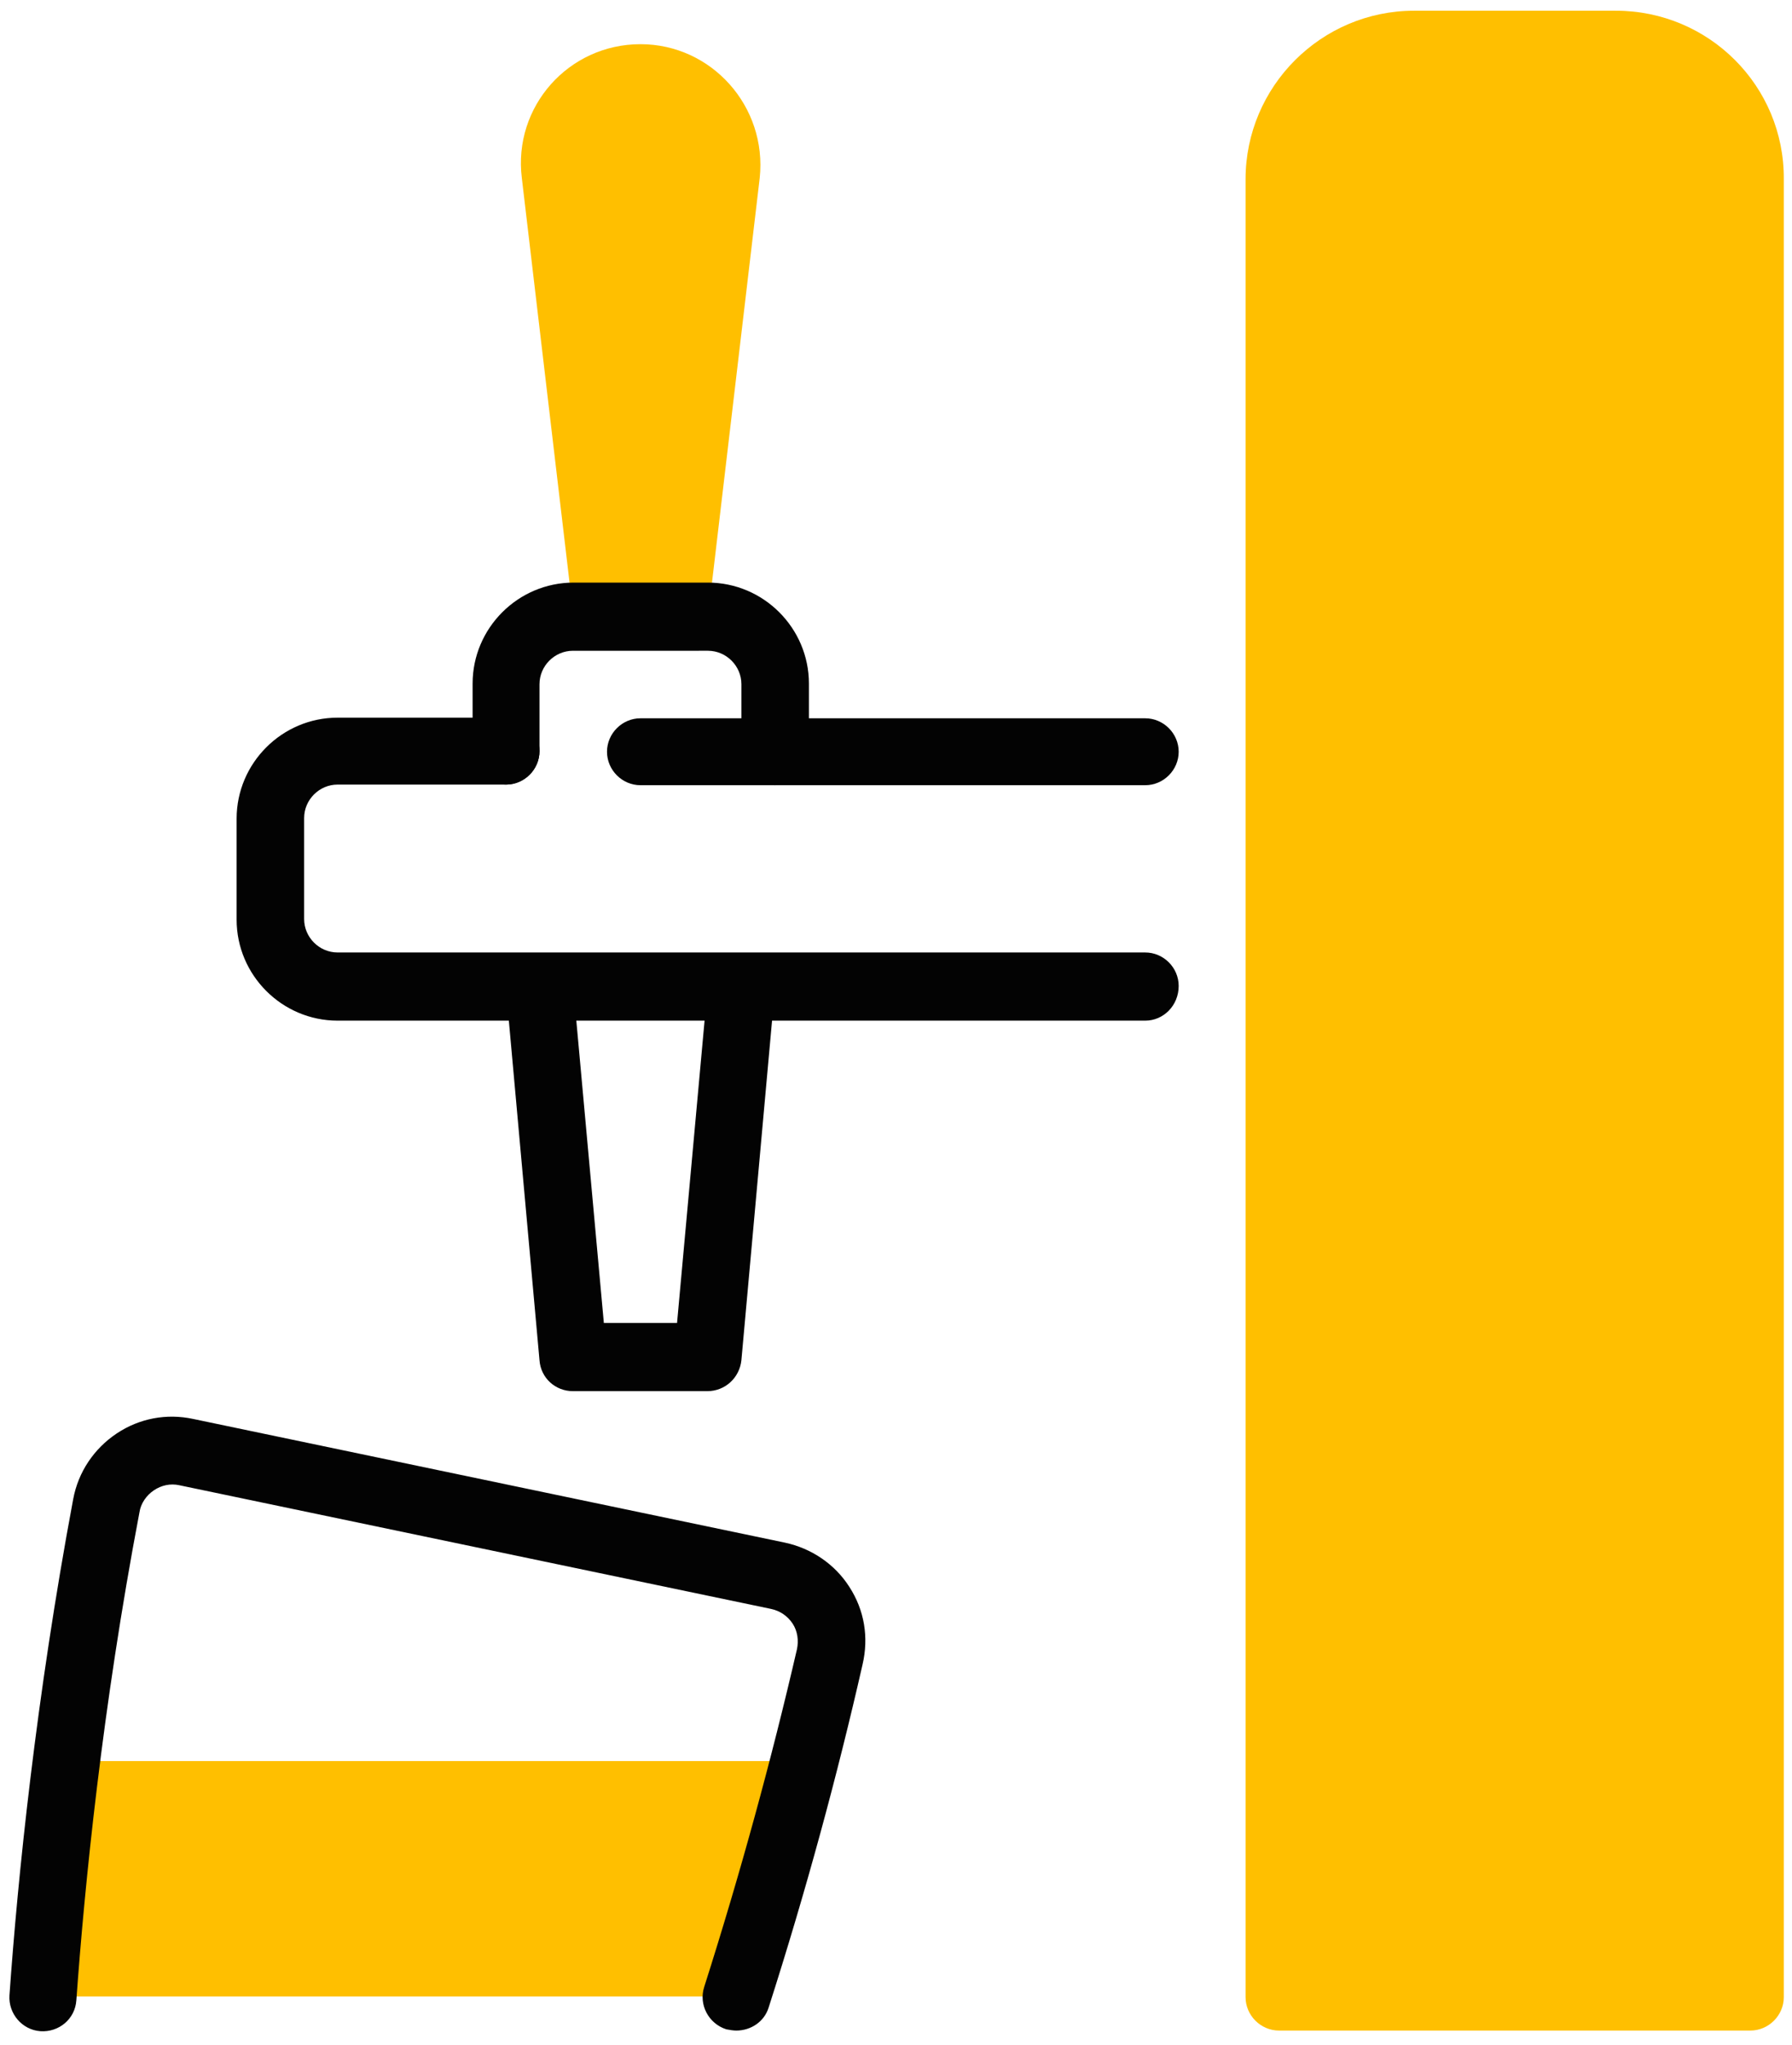 <svg xmlns="http://www.w3.org/2000/svg" xmlns:xlink="http://www.w3.org/1999/xlink" id="Calque_1" x="0px" y="0px" viewBox="0 0 284 324" xml:space="preserve"><g> <defs> <rect id="SVGID_1_" x="0.6" y="1.7" width="282.8" height="320.6"></rect> </defs> <clipPath id="SVGID_00000090278920136589475400000000543134267355418793_"> <use xlink:href="#SVGID_1_"></use> </clipPath> <path clip-path="url(#SVGID_00000090278920136589475400000000543134267355418793_)" fill="#FFBF00" d="M10.5,279 c-1.8,14.2-3,27-3.7,37.3h109.9c3.5-11.1,7.3-23.7,10.8-37.3H10.5"></path> <path clip-path="url(#SVGID_00000090278920136589475400000000543134267355418793_)" fill="#FFBF00" d="M256.1,1.7h-32 c-14.7,0-26.7,12-26.7,26.7v288c0,2.9,2.4,5.3,5.3,5.3h74.7c2.9,0,5.3-2.4,5.3-5.3v-288C282.8,13.6,270.8,1.7,256.1,1.7"></path> <path clip-path="url(#SVGID_00000090278920136589475400000000543134267355418793_)" fill="#FFBF00" d="M101.5,7 c-11.4,0-20.2,9.9-18.8,21.2l8.2,69.5h21.3l8.2-69.5C121.6,16.9,112.8,7,101.5,7"></path> <path clip-path="url(#SVGID_00000090278920136589475400000000543134267355418793_)" fill="#030303" d="M181.5,161.7h-128 c-8.8,0-16-7.2-16-16v-16c0-8.8,7.2-16,16-16h26.7c2.9,0,5.3,2.4,5.3,5.3c0,2.9-2.4,5.3-5.3,5.3H53.5c-2.9,0-5.3,2.4-5.3,5.3v16 c0,2.9,2.4,5.3,5.3,5.3h128c2.9,0,5.3,2.4,5.3,5.3C186.8,159.3,184.4,161.7,181.5,161.7"></path> <path clip-path="url(#SVGID_00000090278920136589475400000000543134267355418793_)" fill="#030303" d="M181.5,124.4h-80 c-2.9,0-5.3-2.4-5.3-5.3c0-2.9,2.4-5.3,5.3-5.3h80c2.9,0,5.3,2.4,5.3,5.3C186.8,122,184.4,124.4,181.5,124.4"></path> <path clip-path="url(#SVGID_00000090278920136589475400000000543134267355418793_)" fill="#030303" d="M122.8,124.4 c-2.9,0-5.3-2.4-5.3-5.3v-10.7c0-2.9-2.4-5.3-5.3-5.3H90.8c-2.9,0-5.3,2.4-5.3,5.3V119c0,2.9-2.4,5.3-5.3,5.3 c-2.9,0-5.3-2.4-5.3-5.3v-10.7c0-8.8,7.2-16,16-16h21.3c8.8,0,16,7.2,16,16V119C128.1,122,125.7,124.4,122.8,124.4"></path> <path clip-path="url(#SVGID_00000090278920136589475400000000543134267355418793_)" fill="#030303" d="M112.1,220.4H90.8 c-2.8,0-5.1-2.1-5.3-4.9l-5.3-58.7c-0.3-2.9,1.9-5.5,4.8-5.8c3-0.2,5.5,1.9,5.8,4.8l4.9,53.8h11.6l4.9-53.8 c0.3-2.9,2.8-5.1,5.8-4.8c2.9,0.3,5.1,2.9,4.8,5.8l-5.3,58.7C117.2,218.3,114.9,220.4,112.1,220.4"></path> <path clip-path="url(#SVGID_00000090278920136589475400000000543134267355418793_)" fill="#030303" d="M116.7,321.7 c-0.5,0-1.1-0.1-1.6-0.2c-2.8-0.9-4.4-3.9-3.5-6.7c5.8-18.2,10.7-36.2,14.7-53.5c0.3-1.4,0.1-2.9-0.7-4.1c-0.8-1.2-2-2-3.4-2.3 l-93.8-19.6c-1.4-0.3-2.8,0-4,0.8c-1.2,0.8-2.1,2.1-2.3,3.5c-5.9,31-8.7,59.2-10,77.3c-0.2,3-2.8,5.1-5.7,4.9 c-2.9-0.2-5.1-2.8-4.9-5.7c1.3-18.5,4.2-47.1,10.1-78.6c0.8-4.3,3.3-8,6.9-10.4c3.6-2.4,7.9-3.2,12.1-2.3l93.8,19.6 c4.2,0.9,7.9,3.4,10.2,7c2.4,3.7,3.1,8,2.1,12.3c-4,17.6-9,36-14.9,54.4C121.1,320.3,119,321.7,116.7,321.7"></path></g></svg>